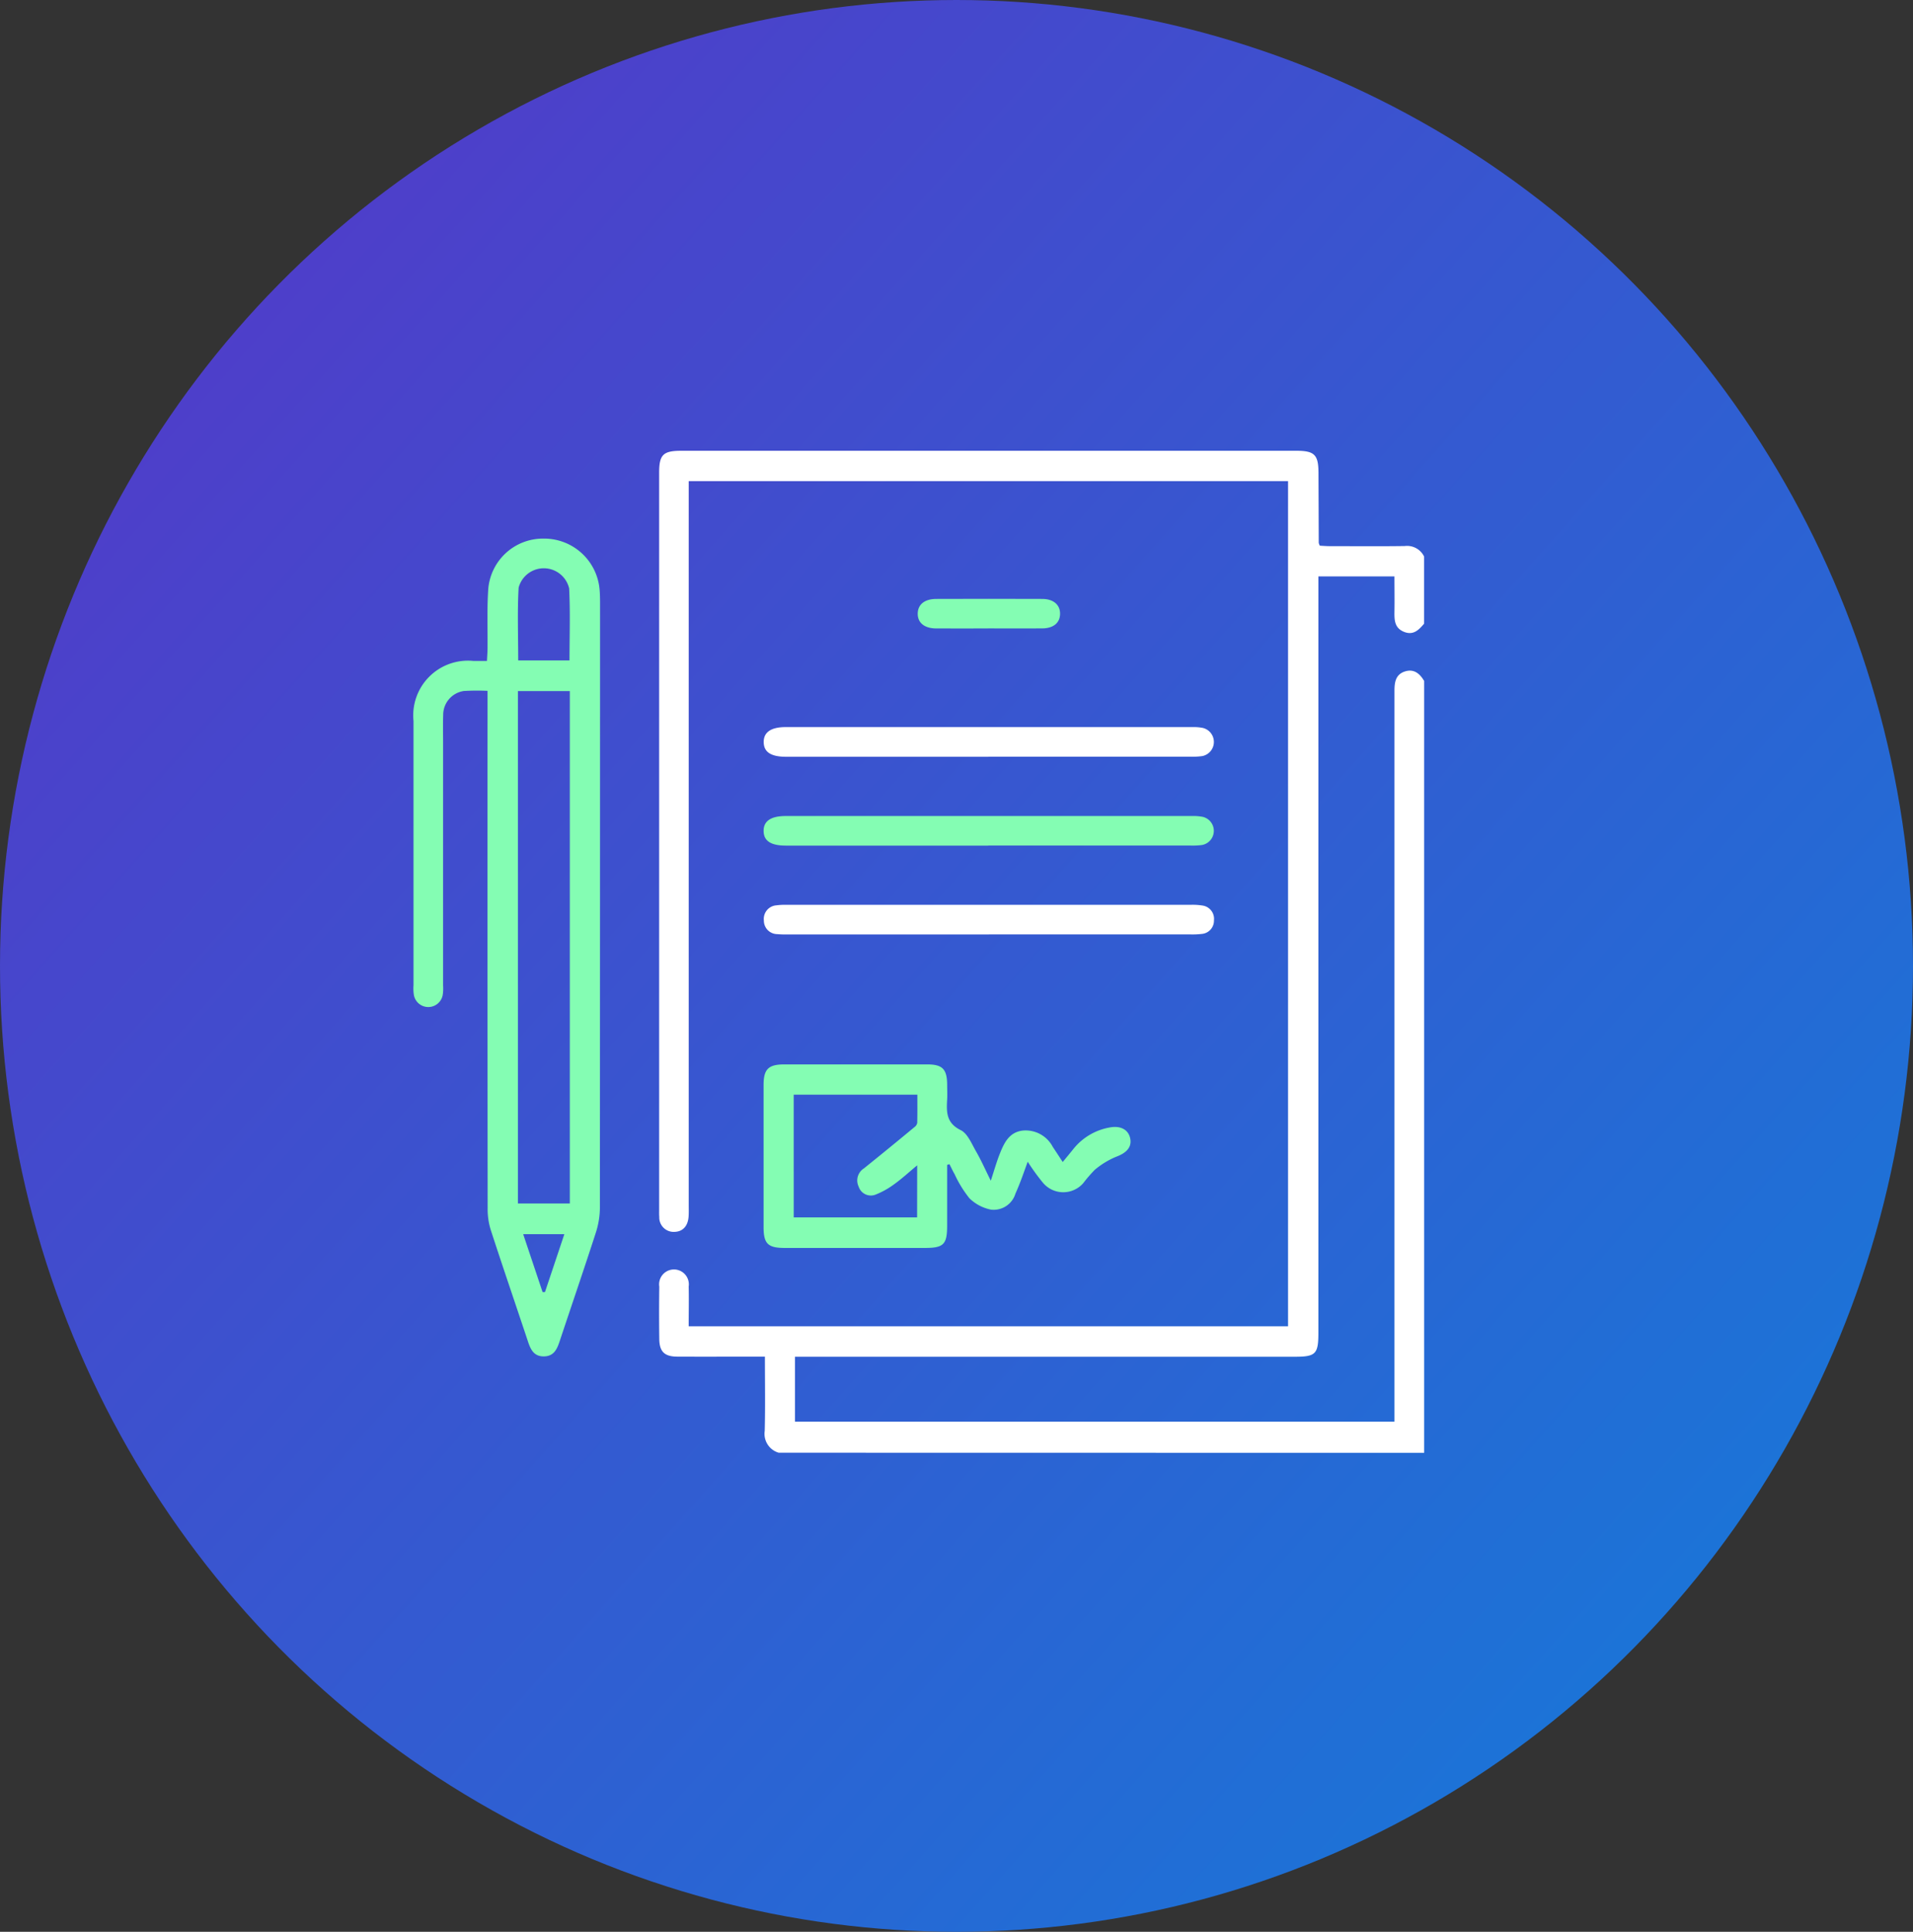 <svg xmlns="http://www.w3.org/2000/svg" xmlns:xlink="http://www.w3.org/1999/xlink" width="101" height="102" viewBox="0 0 101 102">
  <rect x="0" y="0" width="101" height="102" fill="#333333" stroke="none"/>
  <defs>
    <linearGradient id="linear-gradient" x2="1.123" y2="1" gradientUnits="objectBoundingBox">
      <stop offset="0" stop-color="#5834c7"/>
      <stop offset="1" stop-color="#0d83db"/>
    </linearGradient>
  </defs>
  <g id="Lead_Scoring" data-name="Lead Scoring" transform="translate(-768 -76)">
    <ellipse id="Ellipse_713" data-name="Ellipse 713" cx="50.5" cy="51" rx="50.5" ry="51" transform="translate(768 76)" fill="url(#linear-gradient)"/>
    <g id="Lead_Scoring-2" data-name="Lead Scoring" transform="translate(789.825 99.801)">
      <path id="Path_427" data-name="Path 427" d="M1637.572,52.9a1.038,1.038,0,0,1-.737-1.154c.033-1.283.01-2.566.01-3.919h-.595c-1.338,0-2.675.006-4.014,0-.693,0-.96-.259-.968-.934q-.019-1.381,0-2.762a.785.785,0,1,1,1.552-.007c.015.69,0,1.38,0,2.1h31.645V1.6h-31.643V39.8c0,.209.008.418-.006.625-.036.519-.313.808-.763.815a.759.759,0,0,1-.785-.791c-.011-.121-.007-.243-.007-.365V1.156c0-.952.209-1.159,1.171-1.159H1664.9c.96,0,1.168.207,1.171,1.159q.008,1.85.014,3.7a.682.682,0,0,0,.057.153c.158.007.342.024.523.024,1.32,0,2.64.014,3.96-.006a1,1,0,0,1,1.023.554V9.125c-.276.326-.562.628-1.052.436s-.521-.592-.514-1.03c.011-.636,0-1.272,0-1.9h-4.016V46.568c0,1.126-.139,1.265-1.257,1.265h-26.378V51.26h31.652v-.711q0-18.941,0-37.882c0-.45.064-.856.541-1.014s.793.1,1.027.5V52.906Z" transform="translate(-1618.285 0.003)" fill="#fff"/>
      <path id="Path_428" data-name="Path 428" d="M1510.925,52.444a11.892,11.892,0,0,0-1.25.008,1.273,1.273,0,0,0-1.091,1.269c-.017.486-.005.972-.005,1.459V68a2.23,2.23,0,0,1-.023.519.774.774,0,0,1-1.517,0,2.152,2.152,0,0,1-.022-.519q0-6.982,0-13.965a2.89,2.89,0,0,1,3.162-3.171h.716c.011-.249.028-.451.03-.654.01-1.042-.032-2.087.037-3.125a2.9,2.9,0,0,1,2.93-2.68,2.937,2.937,0,0,1,2.947,2.671c.025.259.027.52.027.78q0,15.945-.008,31.891a4.387,4.387,0,0,1-.22,1.319c-.619,1.914-1.272,3.816-1.907,5.725-.139.417-.305.788-.829.794s-.7-.357-.839-.777c-.657-1.974-1.332-3.942-1.975-5.921a3.7,3.7,0,0,1-.157-1.122q-.013-13.263-.006-26.525Zm4.344.013h-2.74V79.51h2.74Zm-.016-1.62c0-1.284.044-2.545-.019-3.8a1.374,1.374,0,0,0-2.667-.042c-.072,1.269-.022,2.544-.022,3.843Zm-1.42,33.352.125,0,1.022-3.056h-2.172l1.025,3.061" transform="translate(-1507.01 -39.768)" fill="#84fdb3"/>
      <path id="Path_429" data-name="Path 429" d="M1693.7,315.584v3.2c0,1-.182,1.186-1.178,1.186h-7.394c-.892,0-1.119-.223-1.12-1.1q0-3.752,0-7.5c0-.837.254-1.091,1.091-1.091q3.775,0,7.55,0c.805,0,1.045.251,1.052,1.066,0,.262.014.523,0,.781-.039.663-.053,1.246.715,1.623.365.179.575.715.807,1.117.275.478.5.986.781,1.555.18-.544.31-1.014.492-1.464.223-.554.489-1.094,1.183-1.183a1.615,1.615,0,0,1,1.6.864c.165.243.324.491.523.794.194-.236.376-.454.554-.676a3.153,3.153,0,0,1,1.925-1.147c.562-.109.974.108,1.078.549.113.477-.178.792-.742,1a4.339,4.339,0,0,0-1.123.687,7.612,7.612,0,0,0-.611.707,1.4,1.4,0,0,1-2.115-.012,11.406,11.406,0,0,1-.814-1.123c-.2.54-.393,1.124-.646,1.678a1.2,1.2,0,0,1-1.288.853,2.253,2.253,0,0,1-1.143-.6,6.163,6.163,0,0,1-.785-1.277c-.1-.17-.18-.349-.27-.524Zm-1.582.024c-.455.378-.809.707-1.2.987a4.3,4.3,0,0,1-.989.556.676.676,0,0,1-.9-.417.753.753,0,0,1,.275-.963c.9-.723,1.8-1.459,2.692-2.2a.334.334,0,0,0,.125-.211c.011-.494.006-.989.006-1.483H1685.6v6.48h6.514Z" transform="translate(-1665.519 -277.879)" fill="#84fdb3"/>
      <path id="Path_430" data-name="Path 430" d="M1695.986,141.323h-10.674c-.8,0-1.178-.244-1.187-.767s.376-.8,1.165-.8h21.453a2.639,2.639,0,0,1,.567.044.761.761,0,0,1-.028,1.486,3.612,3.612,0,0,1-.623.032q-5.337,0-10.675,0" transform="translate(-1665.629 -125.166)" fill="#fff"/>
      <path id="Path_431" data-name="Path 431" d="M1695.976,186.247H1685.3c-.8,0-1.178-.245-1.185-.769s.38-.794,1.168-.794h21.453a2.593,2.593,0,0,1,.567.044.76.76,0,0,1-.033,1.485,3.658,3.658,0,0,1-.623.03q-5.337,0-10.674,0" transform="translate(-1665.624 -165.399)" fill="#84fdb3"/>
      <path id="Path_432" data-name="Path 432" d="M1696.081,231.171h-10.622a5.247,5.247,0,0,1-.572-.018.71.71,0,0,1-.688-.719.718.718,0,0,1,.659-.8,3.569,3.569,0,0,1,.571-.027h21.3a3.25,3.25,0,0,1,.622.037.708.708,0,0,1,.611.785.7.7,0,0,1-.633.713,4.2,4.2,0,0,1-.623.027q-5.311,0-10.622,0" transform="translate(-1665.694 -205.633)" fill="#fff"/>
      <path id="Path_433" data-name="Path 433" d="M1765.709,76.415c-.918,0-1.837.006-2.755,0-.611-.006-.964-.3-.962-.778s.355-.777.966-.78q2.807-.011,5.615,0c.6,0,.953.328.935.809-.017.461-.355.742-.939.747-.953.009-1.906,0-2.86,0" transform="translate(-1735.365 -67.034)" fill="#84fdb3"/>
    </g>
  </g>
</svg>
